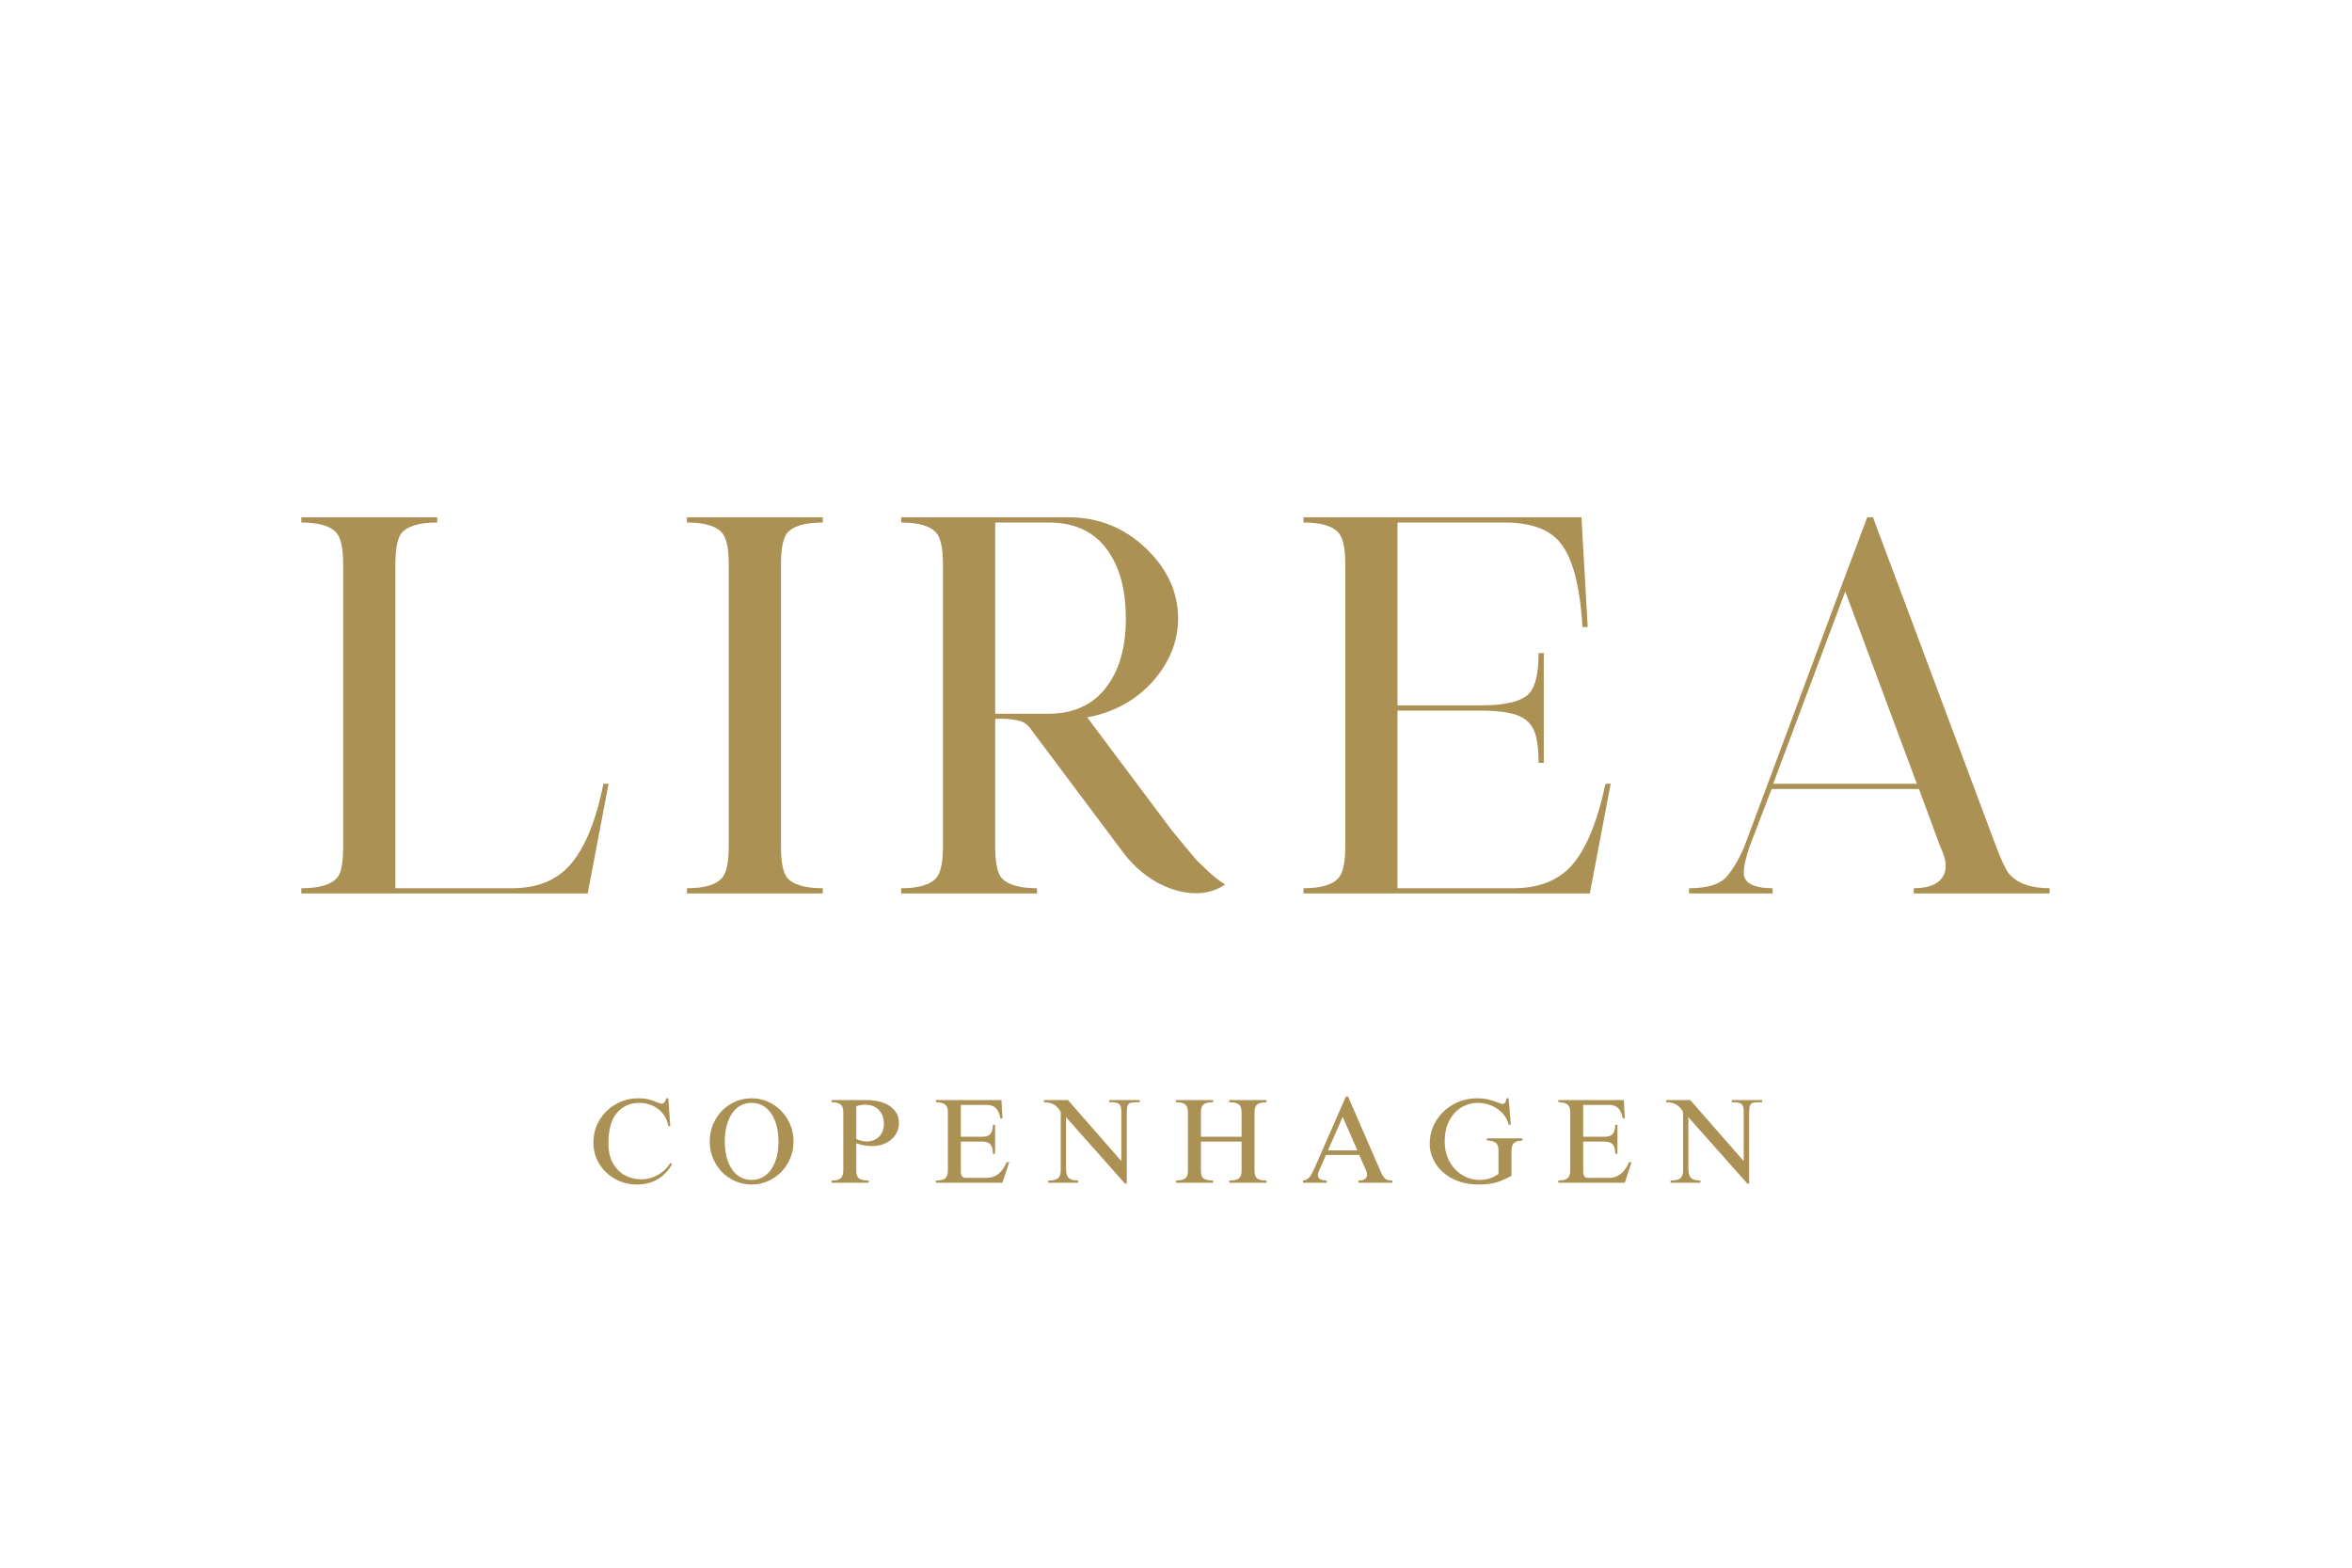 <svg version="1.0" preserveAspectRatio="xMidYMid meet" height="800" viewBox="0 0 900 600" zoomAndPan="magnify" width="1200" xmlns:xlink="http://www.w3.org/1999/xlink" xmlns="http://www.w3.org/2000/svg"><defs><g></g><clipPath id="2e6e5c5ae5"><rect height="212" y="0" width="722" x="0"></rect></clipPath><clipPath id="dfe900211d"><rect height="50" y="0" width="469" x="0"></rect></clipPath></defs><g transform="matrix(1, 0, 0, 1, 94, 176)"><g clip-path="url(#2e6e5c5ae5)"><g fill-opacity="1" fill="#ab9254"><g transform="translate(11.313, 165.95)"><g><path d="M 10 -143.969 L 61.984 -143.969 L 61.984 -141.969 C 55.055 -141.969 50.457 -140.566 48.188 -137.766 C 46.719 -135.629 45.984 -131.695 45.984 -125.969 L 45.984 -2 L 90.578 -2 C 99.773 -2 106.973 -4.734 112.172 -10.203 C 118.172 -16.598 122.641 -27.191 125.578 -41.984 L 127.562 -41.984 L 119.578 0 L 10 0 L 10 -2 C 17.195 -2 21.863 -3.469 24 -6.406 C 25.332 -8.27 26 -12.133 26 -18 L 26 -125.969 C 26 -131.57 25.266 -135.438 23.797 -137.562 C 21.66 -140.5 17.062 -141.969 10 -141.969 Z M 10 -143.969"></path></g></g></g><g fill-opacity="1" fill="#ab9254"><g transform="translate(158.858, 165.95)"><g><path d="M 10 -143.969 L 61.984 -143.969 L 61.984 -141.969 C 55.055 -141.969 50.457 -140.566 48.188 -137.766 C 46.719 -135.629 45.984 -131.695 45.984 -125.969 L 45.984 -18 C 45.984 -12.258 46.719 -8.328 48.188 -6.203 C 50.457 -3.398 55.055 -2 61.984 -2 L 61.984 0 L 10 0 L 10 -2 C 17.062 -2 21.66 -3.469 23.797 -6.406 C 25.266 -8.531 26 -12.395 26 -18 L 26 -125.969 C 26 -131.57 25.266 -135.438 23.797 -137.562 C 21.66 -140.5 17.062 -141.969 10 -141.969 Z M 10 -143.969"></path></g></g></g><g fill-opacity="1" fill="#ab9254"><g transform="translate(240.83, 165.95)"><g><path d="M 10 -143.969 L 73.984 -143.969 C 85.441 -143.969 95.305 -140.035 103.578 -132.172 C 111.836 -124.305 115.969 -115.305 115.969 -105.172 C 115.969 -96.379 112.633 -88.25 105.969 -80.781 C 99.438 -73.719 91.176 -69.254 81.188 -67.391 L 113.375 -24.391 L 117.969 -18.797 L 122.969 -12.797 C 124.039 -11.734 125.57 -10.266 127.562 -8.391 C 129.562 -6.523 131.695 -4.863 133.969 -3.406 C 130.363 -1 126.297 0.102 121.766 -0.094 C 117.234 -0.301 112.633 -1.672 107.969 -4.203 C 102.508 -7.266 97.848 -11.531 93.984 -17 L 59.984 -62.391 C 58.785 -64.254 57.32 -65.453 55.594 -65.984 C 54.656 -66.254 53.383 -66.488 51.781 -66.688 C 50.188 -66.883 48.254 -66.914 45.984 -66.781 L 45.984 -18 C 45.984 -12.258 46.719 -8.328 48.188 -6.203 C 50.457 -3.398 55.055 -2 61.984 -2 L 61.984 0 L 10 0 L 10 -2 C 17.062 -2 21.66 -3.469 23.797 -6.406 C 25.266 -8.531 26 -12.395 26 -18 L 26 -125.969 C 26 -131.57 25.266 -135.438 23.797 -137.562 C 21.66 -140.5 17.062 -141.969 10 -141.969 Z M 45.984 -141.969 L 45.984 -68.781 L 66.781 -68.781 C 77.051 -68.914 84.719 -72.914 89.781 -80.781 C 93.914 -87.039 95.984 -95.172 95.984 -105.172 C 95.984 -115.035 94.113 -123.035 90.375 -129.172 C 85.445 -137.703 77.453 -141.969 66.391 -141.969 Z M 45.984 -141.969"></path></g></g></g><g fill-opacity="1" fill="#ab9254"><g transform="translate(394.773, 165.95)"><g><path d="M 10 -143.969 L 116.375 -143.969 L 118.766 -101.969 L 116.766 -101.969 C 115.836 -117.969 112.906 -128.832 107.969 -134.562 C 103.844 -139.5 96.781 -141.969 86.781 -141.969 L 45.984 -141.969 L 45.984 -71.984 L 77.984 -71.984 C 87.578 -71.984 93.773 -73.582 96.578 -76.781 C 98.836 -79.445 99.969 -84.516 99.969 -91.984 L 101.969 -91.984 L 101.969 -49.984 L 99.969 -49.984 C 99.969 -54.785 99.535 -58.52 98.672 -61.188 C 97.805 -63.852 96.242 -65.852 93.984 -67.188 C 90.91 -69.051 85.508 -69.984 77.781 -69.984 L 45.984 -69.984 L 45.984 -2 L 90.375 -2 C 99.707 -2 106.973 -4.734 112.172 -10.203 C 117.898 -16.328 122.367 -26.922 125.578 -41.984 L 127.562 -41.984 L 119.578 0 L 10 0 L 10 -2 C 17.062 -2 21.66 -3.469 23.797 -6.406 C 25.266 -8.531 26 -12.395 26 -18 L 26 -125.969 C 26 -131.57 25.266 -135.438 23.797 -137.562 C 21.66 -140.5 17.062 -141.969 10 -141.969 Z M 10 -143.969"></path></g></g></g><g fill-opacity="1" fill="#ab9254"><g transform="translate(542.319, 165.95)"><g><path d="M 78.188 -143.969 L 80.375 -143.969 L 127.562 -17.797 C 129.438 -12.859 131.039 -9.457 132.375 -7.594 C 135.57 -3.863 140.77 -2 147.969 -2 L 147.969 0 L 95.984 0 L 95.984 -2 C 102.379 -2 106.312 -3.93 107.781 -7.797 C 108.707 -10.328 108.172 -13.66 106.172 -17.797 L 97.984 -39.984 L 41.594 -39.984 L 33.188 -18 C 31.188 -12 30.52 -8.066 31.188 -6.203 C 32.258 -3.398 35.859 -2 41.984 -2 L 41.984 0 L 10 0 L 10 -2 C 16.531 -2 21.129 -3.266 23.797 -5.797 C 24.859 -6.859 26.02 -8.391 27.281 -10.391 C 28.551 -12.391 29.852 -14.926 31.188 -18 L 68.578 -118.375 Z M 69.781 -115.578 L 42.188 -41.984 L 97.172 -41.984 Z M 69.781 -115.578"></path></g></g></g></g></g><g transform="matrix(1, 0, 0, 1, 223, 418)"><g clip-path="url(#dfe900211d)"><g fill-opacity="1" fill="#ab9254"><g transform="translate(2.122, 34.652)"><g><path d="M 19.188 -32.297 C 20.719 -32.297 22.039 -32.148 23.156 -31.859 C 24.281 -31.566 25.363 -31.191 26.406 -30.734 C 27.258 -30.391 27.812 -30.219 28.062 -30.219 C 28.426 -30.219 28.773 -30.41 29.109 -30.797 C 29.453 -31.18 29.688 -31.68 29.812 -32.297 L 30.594 -32.297 L 31.375 -21.625 L 30.594 -21.625 C 30.312 -23.488 29.625 -25.094 28.531 -26.438 C 27.445 -27.789 26.113 -28.812 24.531 -29.5 C 22.957 -30.195 21.297 -30.547 19.547 -30.547 C 15.961 -30.547 13.086 -29.266 10.922 -26.703 C 8.766 -24.141 7.688 -20.27 7.688 -15.094 C 7.688 -12.02 8.273 -9.445 9.453 -7.375 C 10.629 -5.312 12.176 -3.781 14.094 -2.781 C 16.008 -1.781 18.055 -1.281 20.234 -1.281 C 22.473 -1.281 24.602 -1.848 26.625 -2.984 C 28.656 -4.117 30.238 -5.641 31.375 -7.547 L 32.062 -7.078 C 29.031 -1.898 24.551 0.688 18.625 0.688 C 15.562 0.688 12.754 -0.023 10.203 -1.453 C 7.66 -2.879 5.645 -4.816 4.156 -7.266 C 2.676 -9.723 1.938 -12.422 1.938 -15.359 C 1.938 -18.461 2.703 -21.305 4.234 -23.891 C 5.766 -26.484 7.848 -28.531 10.484 -30.031 C 13.117 -31.539 16.02 -32.297 19.188 -32.297 Z M 19.188 -32.297"></path></g></g></g><g fill-opacity="1" fill="#ab9254"><g transform="translate(46.88, 34.652)"><g><path d="M 17.703 -32.297 C 20.617 -32.297 23.301 -31.555 25.75 -30.078 C 28.207 -28.609 30.156 -26.609 31.594 -24.078 C 33.039 -21.547 33.766 -18.781 33.766 -15.781 C 33.766 -12.801 33.039 -10.047 31.594 -7.516 C 30.156 -4.984 28.207 -2.984 25.75 -1.516 C 23.301 -0.047 20.617 0.688 17.703 0.688 C 14.797 0.688 12.113 -0.047 9.656 -1.516 C 7.207 -2.984 5.27 -4.984 3.844 -7.516 C 2.414 -10.047 1.703 -12.801 1.703 -15.781 C 1.703 -18.781 2.414 -21.547 3.844 -24.078 C 5.27 -26.609 7.207 -28.609 9.656 -30.078 C 12.113 -31.555 14.797 -32.297 17.703 -32.297 Z M 7.453 -15.781 C 7.453 -12.832 7.875 -10.242 8.719 -8.016 C 9.562 -5.797 10.754 -4.082 12.297 -2.875 C 13.848 -1.664 15.648 -1.062 17.703 -1.062 C 19.766 -1.062 21.578 -1.664 23.141 -2.875 C 24.703 -4.082 25.906 -5.797 26.75 -8.016 C 27.594 -10.242 28.016 -12.832 28.016 -15.781 C 28.016 -18.664 27.598 -21.223 26.766 -23.453 C 25.941 -25.691 24.754 -27.43 23.203 -28.672 C 21.66 -29.922 19.812 -30.547 17.656 -30.547 C 15.539 -30.547 13.719 -29.914 12.188 -28.656 C 10.656 -27.395 9.484 -25.645 8.672 -23.406 C 7.859 -21.176 7.453 -18.633 7.453 -15.781 Z M 7.453 -15.781"></path></g></g></g><g fill-opacity="1" fill="#ab9254"><g transform="translate(94.03, 34.652)"><g><path d="M 26.953 -22.766 C 26.953 -21.141 26.504 -19.66 25.609 -18.328 C 24.723 -16.992 23.504 -15.941 21.953 -15.172 C 20.41 -14.41 18.676 -14.031 16.75 -14.031 C 14.602 -14.031 12.562 -14.383 10.625 -15.094 L 10.625 -4.641 C 10.625 -3.109 11 -2.086 11.75 -1.578 C 12.5 -1.078 13.703 -0.828 15.359 -0.828 L 15.359 0 L 1.156 0 L 1.156 -0.828 C 2.844 -0.828 4.016 -1.109 4.672 -1.672 C 5.328 -2.242 5.656 -3.234 5.656 -4.641 L 5.656 -27 C 5.656 -28.438 5.301 -29.426 4.594 -29.969 C 3.895 -30.508 2.836 -30.781 1.422 -30.781 L 1.156 -30.781 L 1.156 -31.609 L 15 -31.609 C 16.988 -31.609 18.895 -31.301 20.719 -30.688 C 22.539 -30.07 24.035 -29.098 25.203 -27.766 C 26.367 -26.43 26.953 -24.766 26.953 -22.766 Z M 10.625 -29.25 L 10.625 -16.703 C 12.062 -16.086 13.363 -15.781 14.531 -15.781 C 16.531 -15.781 18.141 -16.398 19.359 -17.641 C 20.586 -18.879 21.203 -20.531 21.203 -22.594 C 21.203 -24.738 20.555 -26.484 19.266 -27.828 C 17.984 -29.18 16.207 -29.859 13.938 -29.859 C 12.926 -29.859 11.82 -29.656 10.625 -29.25 Z M 10.625 -29.25"></path></g></g></g><g fill-opacity="1" fill="#ab9254"><g transform="translate(133.498, 34.652)"><g><path d="M 27.094 -24.609 L 26.312 -24.609 C 26.008 -26.359 25.441 -27.656 24.609 -28.5 C 23.785 -29.344 22.633 -29.766 21.156 -29.766 L 11.172 -29.766 L 11.172 -17.578 L 19.359 -17.578 C 20.836 -17.578 21.879 -17.941 22.484 -18.672 C 23.098 -19.41 23.422 -20.578 23.453 -22.172 L 24.281 -22.172 L 24.281 -11.047 L 23.453 -11.047 C 23.453 -12.641 23.145 -13.816 22.531 -14.578 C 21.926 -15.348 20.844 -15.734 19.281 -15.734 L 11.172 -15.734 L 11.172 -4.188 C 11.172 -2.625 11.785 -1.844 13.016 -1.844 L 21.109 -1.844 C 22.797 -1.844 24.285 -2.352 25.578 -3.375 C 26.867 -4.406 27.91 -5.898 28.703 -7.859 L 29.672 -7.859 L 27.094 0 L 1.656 0 L 1.656 -0.828 C 3.25 -0.828 4.406 -1.094 5.125 -1.625 C 5.844 -2.164 6.203 -3.172 6.203 -4.641 L 6.203 -27.281 C 6.203 -28.508 5.844 -29.398 5.125 -29.953 C 4.406 -30.504 3.25 -30.781 1.656 -30.781 L 1.656 -31.609 L 26.719 -31.609 Z M 27.094 -24.609"></path></g></g></g><g fill-opacity="1" fill="#ab9254"><g transform="translate(175.864, 34.652)"><g><path d="M 30.219 -8.281 L 30.219 -27.234 C 30.219 -28.609 29.973 -29.535 29.484 -30.016 C 28.992 -30.492 28.086 -30.75 26.766 -30.781 L 25.625 -30.781 L 25.625 -31.609 L 37.266 -31.609 L 37.266 -30.781 L 36.297 -30.781 C 35.066 -30.781 34.191 -30.703 33.672 -30.547 C 33.148 -30.391 32.789 -30.023 32.594 -29.453 C 32.395 -28.891 32.297 -27.969 32.297 -26.688 L 32.297 0.375 L 31.641 0.375 L 9.062 -25.062 L 9.062 -5.344 C 9.062 -3.625 9.406 -2.441 10.094 -1.797 C 10.781 -1.148 11.969 -0.828 13.656 -0.828 L 13.656 0 L 2.25 0 L 2.25 -0.828 L 2.531 -0.828 C 4 -0.828 5.113 -1.094 5.875 -1.625 C 6.645 -2.164 7.031 -3.156 7.031 -4.594 L 7.031 -27.094 C 6.238 -28.445 5.336 -29.398 4.328 -29.953 C 3.316 -30.504 2.07 -30.781 0.594 -30.781 L 0.594 -31.609 L 9.797 -31.609 Z M 30.219 -8.281"></path></g></g></g><g fill-opacity="1" fill="#ab9254"><g transform="translate(225.407, 34.652)"><g><path d="M 15.781 -30.781 L 15.5 -30.781 C 13.969 -30.781 12.852 -30.504 12.156 -29.953 C 11.469 -29.398 11.125 -28.398 11.125 -26.953 L 11.125 -17.578 L 26.688 -17.578 L 26.688 -27 C 26.688 -28.438 26.332 -29.426 25.625 -29.969 C 24.914 -30.508 23.797 -30.781 22.266 -30.781 L 21.984 -30.781 L 21.984 -31.609 L 36.25 -31.609 L 36.25 -30.781 C 34.625 -30.781 33.445 -30.516 32.719 -29.984 C 32 -29.461 31.641 -28.438 31.641 -26.906 L 31.641 -4.594 C 31.641 -3.094 32 -2.086 32.719 -1.578 C 33.445 -1.078 34.625 -0.828 36.25 -0.828 L 36.25 0 L 21.984 0 L 21.984 -0.828 C 23.672 -0.828 24.875 -1.078 25.594 -1.578 C 26.32 -2.086 26.688 -3.109 26.688 -4.641 L 26.688 -15.734 L 11.125 -15.734 L 11.125 -4.641 C 11.125 -3.109 11.484 -2.086 12.203 -1.578 C 12.93 -1.078 14.125 -0.828 15.781 -0.828 L 15.781 0 L 1.609 0 L 1.609 -0.828 C 3.234 -0.859 4.395 -1.133 5.094 -1.656 C 5.801 -2.176 6.156 -3.172 6.156 -4.641 L 6.156 -27 C 6.156 -28.414 5.801 -29.398 5.094 -29.953 C 4.395 -30.504 3.312 -30.781 1.844 -30.781 L 1.609 -30.781 L 1.609 -31.609 L 15.781 -31.609 Z M 15.781 -30.781"></path></g></g></g><g fill-opacity="1" fill="#ab9254"><g transform="translate(274.949, 34.652)"><g><path d="M 5.297 -6.125 L 17.062 -32.984 L 17.891 -32.984 L 30.312 -4.375 C 30.77 -3.332 31.207 -2.555 31.625 -2.047 C 32.039 -1.535 32.477 -1.203 32.938 -1.047 C 33.395 -0.898 34.023 -0.828 34.828 -0.828 L 34.828 0 L 21.844 0 L 21.844 -0.828 C 22.945 -0.828 23.773 -1.023 24.328 -1.422 C 24.879 -1.828 25.156 -2.363 25.156 -3.031 C 25.156 -3.613 24.957 -4.336 24.562 -5.203 L 22.172 -10.625 L 9.438 -10.625 L 6.812 -4.594 C 6.5 -3.988 6.344 -3.438 6.344 -2.938 C 6.344 -1.531 7.477 -0.828 9.75 -0.828 L 9.75 0 L 0.641 0 L 0.641 -0.828 C 1.41 -0.922 2.031 -1.145 2.5 -1.5 C 2.977 -1.852 3.41 -2.363 3.797 -3.031 C 4.18 -3.707 4.68 -4.738 5.297 -6.125 Z M 21.438 -12.375 L 15.828 -25.203 L 10.219 -12.375 Z M 21.438 -12.375"></path></g></g></g><g fill-opacity="1" fill="#ab9254"><g transform="translate(322.099, 34.652)"><g><path d="M 20.141 -32.297 C 21.797 -32.297 23.242 -32.141 24.484 -31.828 C 25.734 -31.523 26.988 -31.129 28.25 -30.641 C 29.133 -30.297 29.672 -30.125 29.859 -30.125 C 30.223 -30.125 30.539 -30.305 30.812 -30.672 C 31.094 -31.047 31.266 -31.586 31.328 -32.297 L 32.203 -32.297 L 33.031 -22.219 L 32.203 -22.219 C 31.773 -23.969 30.945 -25.469 29.719 -26.719 C 28.488 -27.977 27.062 -28.93 25.438 -29.578 C 23.812 -30.223 22.156 -30.547 20.469 -30.547 C 18.164 -30.547 16.047 -29.969 14.109 -28.812 C 12.18 -27.664 10.633 -25.977 9.469 -23.75 C 8.312 -21.531 7.734 -18.875 7.734 -15.781 C 7.734 -12.926 8.336 -10.379 9.547 -8.141 C 10.754 -5.898 12.395 -4.16 14.469 -2.922 C 16.539 -1.68 18.785 -1.062 21.203 -1.062 C 22.492 -1.062 23.691 -1.234 24.797 -1.578 C 25.898 -1.93 27.066 -2.523 28.297 -3.359 L 28.297 -12.469 C 28.297 -13.812 27.941 -14.75 27.234 -15.281 C 26.523 -15.82 25.406 -16.109 23.875 -16.141 L 23.875 -16.969 L 37.438 -16.969 L 37.438 -16.141 C 36.301 -16.055 35.453 -15.891 34.891 -15.641 C 34.328 -15.391 33.914 -14.957 33.656 -14.344 C 33.395 -13.738 33.266 -12.82 33.266 -11.594 L 33.266 -2.625 C 31.023 -1.395 29.031 -0.535 27.281 -0.047 C 25.531 0.441 23.383 0.688 20.844 0.688 C 16.852 0.688 13.43 -0.078 10.578 -1.609 C 7.723 -3.141 5.578 -5.094 4.141 -7.469 C 2.703 -9.852 1.984 -12.301 1.984 -14.812 C 1.984 -18 2.785 -20.926 4.391 -23.594 C 6.004 -26.258 8.195 -28.375 10.969 -29.938 C 13.75 -31.508 16.805 -32.297 20.141 -32.297 Z M 20.141 -32.297"></path></g></g></g><g fill-opacity="1" fill="#ab9254"><g transform="translate(371.641, 34.652)"><g><path d="M 27.094 -24.609 L 26.312 -24.609 C 26.008 -26.359 25.441 -27.656 24.609 -28.5 C 23.785 -29.344 22.633 -29.766 21.156 -29.766 L 11.172 -29.766 L 11.172 -17.578 L 19.359 -17.578 C 20.836 -17.578 21.879 -17.941 22.484 -18.672 C 23.098 -19.41 23.422 -20.578 23.453 -22.172 L 24.281 -22.172 L 24.281 -11.047 L 23.453 -11.047 C 23.453 -12.641 23.145 -13.816 22.531 -14.578 C 21.926 -15.348 20.844 -15.734 19.281 -15.734 L 11.172 -15.734 L 11.172 -4.188 C 11.172 -2.625 11.785 -1.844 13.016 -1.844 L 21.109 -1.844 C 22.797 -1.844 24.285 -2.352 25.578 -3.375 C 26.867 -4.406 27.91 -5.898 28.703 -7.859 L 29.672 -7.859 L 27.094 0 L 1.656 0 L 1.656 -0.828 C 3.25 -0.828 4.406 -1.094 5.125 -1.625 C 5.844 -2.164 6.203 -3.172 6.203 -4.641 L 6.203 -27.281 C 6.203 -28.508 5.844 -29.398 5.125 -29.953 C 4.406 -30.504 3.25 -30.781 1.656 -30.781 L 1.656 -31.609 L 26.719 -31.609 Z M 27.094 -24.609"></path></g></g></g><g fill-opacity="1" fill="#ab9254"><g transform="translate(414.007, 34.652)"><g><path d="M 30.219 -8.281 L 30.219 -27.234 C 30.219 -28.609 29.973 -29.535 29.484 -30.016 C 28.992 -30.492 28.086 -30.75 26.766 -30.781 L 25.625 -30.781 L 25.625 -31.609 L 37.266 -31.609 L 37.266 -30.781 L 36.297 -30.781 C 35.066 -30.781 34.191 -30.703 33.672 -30.547 C 33.148 -30.391 32.789 -30.023 32.594 -29.453 C 32.395 -28.891 32.297 -27.969 32.297 -26.688 L 32.297 0.375 L 31.641 0.375 L 9.062 -25.062 L 9.062 -5.344 C 9.062 -3.625 9.406 -2.441 10.094 -1.797 C 10.781 -1.148 11.969 -0.828 13.656 -0.828 L 13.656 0 L 2.25 0 L 2.25 -0.828 L 2.531 -0.828 C 4 -0.828 5.113 -1.094 5.875 -1.625 C 6.645 -2.164 7.031 -3.156 7.031 -4.594 L 7.031 -27.094 C 6.238 -28.445 5.336 -29.398 4.328 -29.953 C 3.316 -30.504 2.07 -30.781 0.594 -30.781 L 0.594 -31.609 L 9.797 -31.609 Z M 30.219 -8.281"></path></g></g></g></g></g></svg>